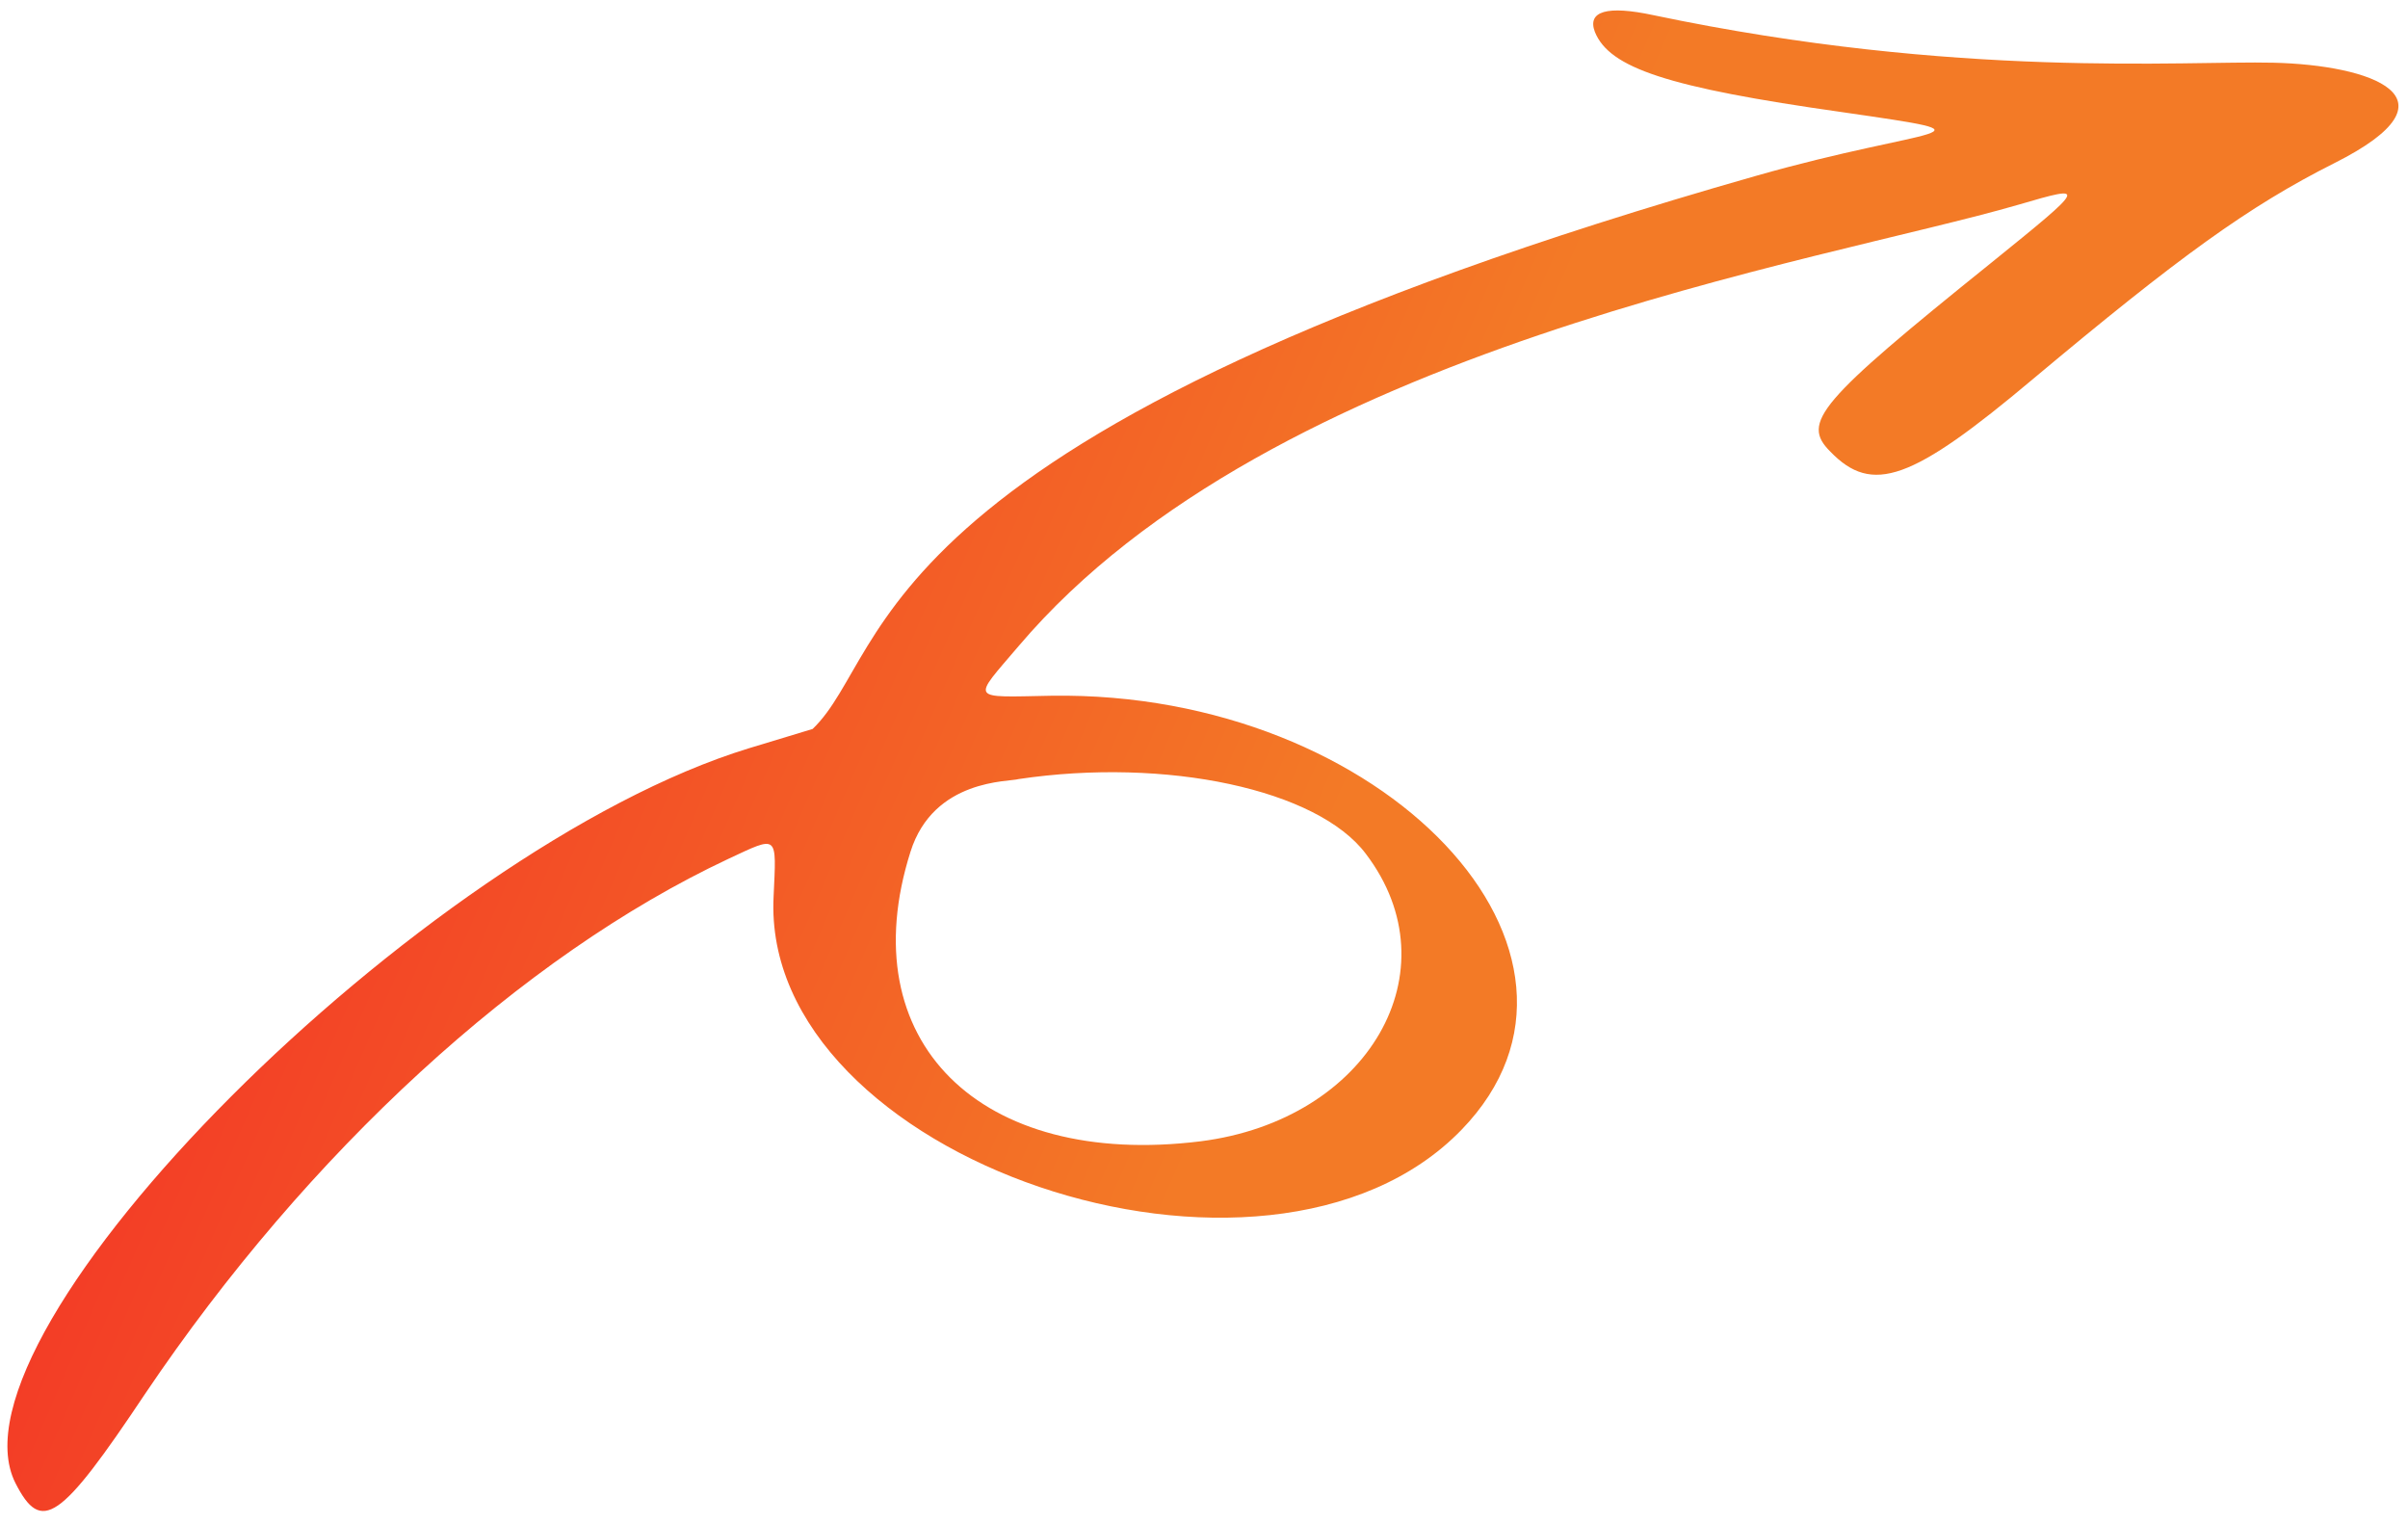 <svg width="158" height="100" viewBox="0 0 158 100" fill="none" xmlns="http://www.w3.org/2000/svg">
<path id="Vector" fill-rule="evenodd" clip-rule="evenodd" d="M149.172 4.114C143.289 3.973 128.501 5.196 108.492 0.996C105.453 0.344 104.132 0.729 104.646 2.091C105.599 4.456 109.392 5.735 120.866 7.356C131.78 8.939 126.798 8.23 115.204 11.542C56.043 28.387 58.658 42.719 53.32 47.824L49.131 49.093C27.682 55.661 -3.995 87.405 1.016 97.303C2.71 100.626 3.926 99.826 9.512 91.455C20.217 75.566 34.238 62.714 47.778 56.352C51.102 54.801 50.944 54.702 50.76 58.802C49.86 76.009 83.097 87.325 95.894 74.123C107.106 62.559 90.806 45.314 68.992 45.644C63.557 45.744 63.761 46.001 66.853 42.367C83.496 22.765 119.434 17.218 132.476 13.42C136.967 12.105 136.954 12.148 130.666 17.231C119.276 26.395 118.179 27.712 120.092 29.624C122.847 32.479 125.443 31.552 133.401 24.86C142.988 16.832 147.549 13.532 153.15 10.712C161.774 6.387 155.529 4.265 149.172 4.114ZM89.625 56.023C95.452 63.7 89.791 73.481 78.772 74.876C64.275 76.672 55.81 68.283 59.74 55.884C61.255 51.069 66.247 51.303 66.835 51.111C76.531 49.669 86.457 51.791 89.625 56.023Z" fill="url(#paint0_linear_82_34)"/>
<defs>
<linearGradient id="paint0_linear_82_34" x1="80.326" y1="70.781" x2="-1.511" y2="35.348" gradientUnits="userSpaceOnUse">
<stop stop-color="#F37A26"/>
<stop offset="1" stop-color="#F32626"/>
</linearGradient>
</defs>
</svg>
